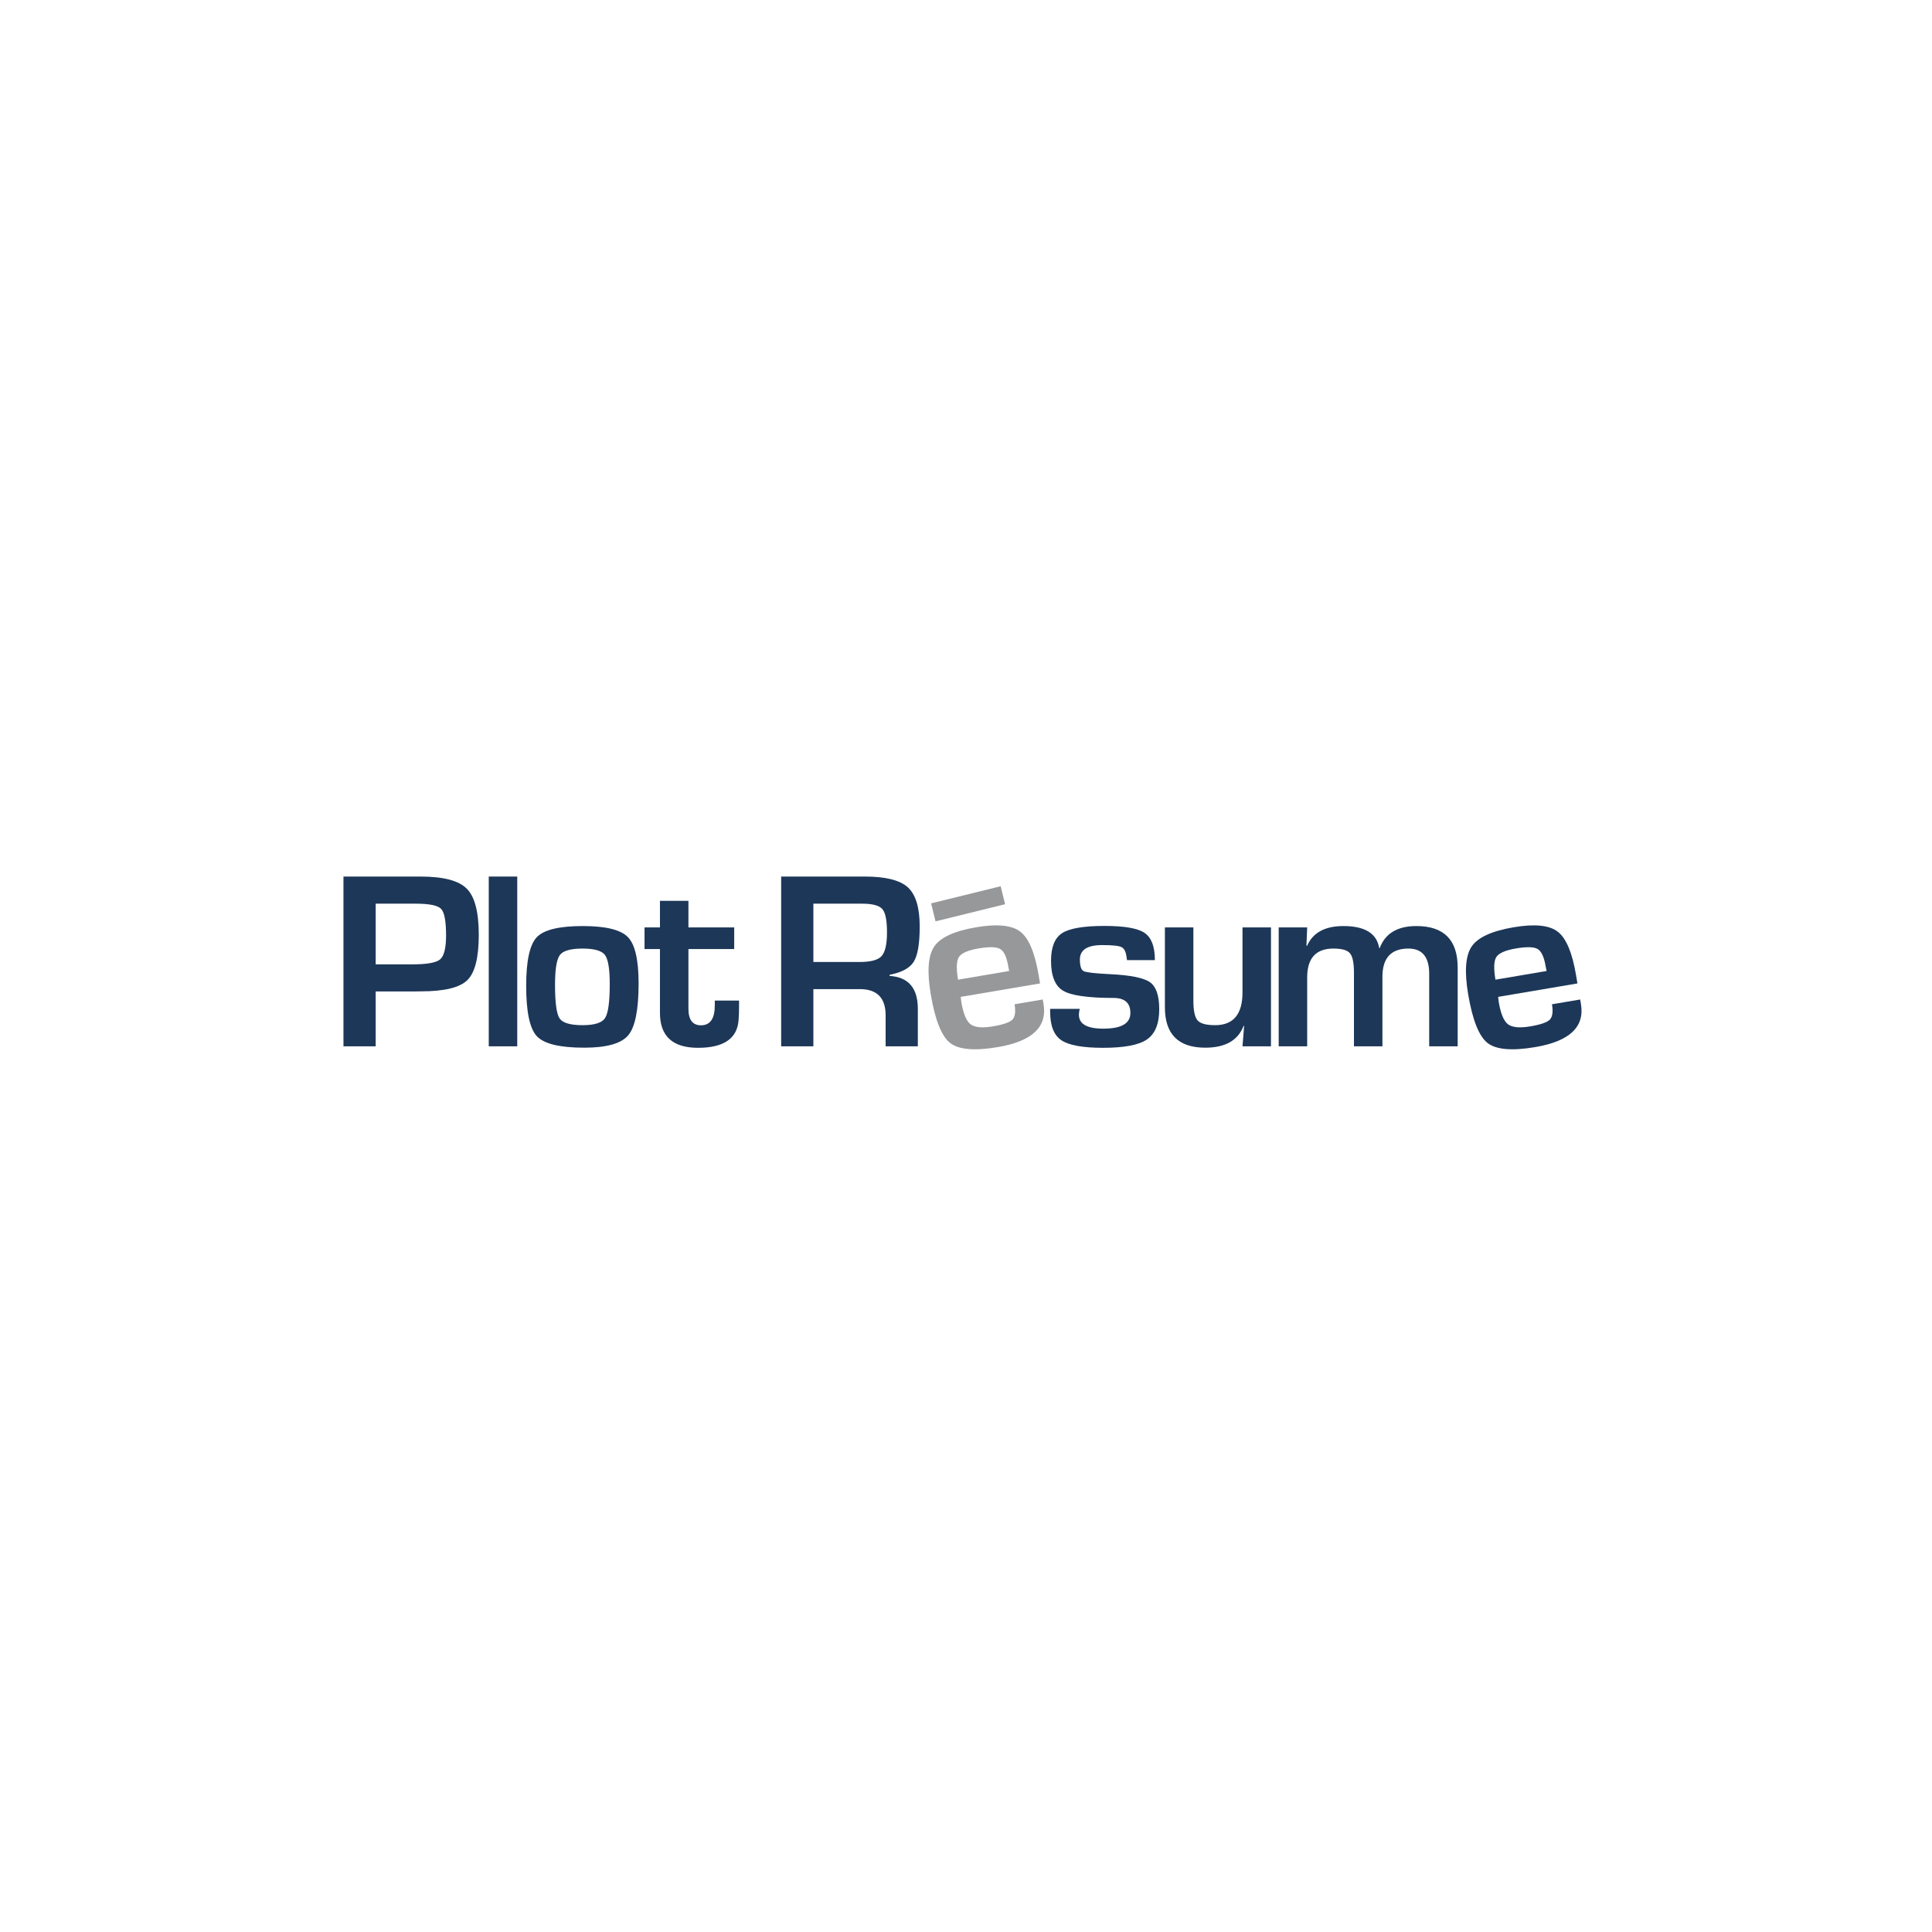 <svg width="1080" height="1080" viewBox="0 0 1080 1080" fill="none" xmlns="http://www.w3.org/2000/svg">
<rect width="1080" height="1080" fill="white"/>
<path d="M410.423 518.435V530.532H384.838V563.903C384.838 570.068 387.179 573.15 391.86 573.15C397.005 573.15 399.577 569.419 399.577 561.956V559.315H413.134V562.652C413.134 565.711 413.041 568.329 412.856 570.508C411.975 580.658 404.42 585.733 390.191 585.733C376.009 585.733 368.917 579.221 368.917 566.197V530.532H360.296V518.435H368.917V503.557H384.838V518.435H410.423Z" fill="#1D3758"/>
<path d="M325.769 517.67C338.607 517.67 347.02 519.733 351.006 523.858C354.992 527.936 356.985 536.581 356.985 549.79C356.985 564.529 355.038 574.193 351.145 578.781C347.251 583.37 339.048 585.664 326.534 585.664C312.953 585.664 304.147 583.532 300.115 579.268C296.129 575.004 294.136 565.618 294.136 551.111C294.136 537.16 296.106 528.099 300.045 523.927C303.985 519.756 312.559 517.67 325.769 517.67ZM325.63 530.254C319.002 530.254 314.784 531.459 312.977 533.869C311.169 536.233 310.265 541.795 310.265 550.555C310.265 560.566 311.123 566.823 312.837 569.326C314.552 571.829 318.84 573.08 325.699 573.08C332.327 573.08 336.499 571.759 338.213 569.117C339.975 566.475 340.855 560.126 340.855 550.068C340.855 541.586 339.952 536.163 338.144 533.8C336.336 531.436 332.165 530.254 325.63 530.254Z" fill="#1D3758"/>
<path d="M289.141 490V584.899H273.22V490H289.141Z" fill="#1D3758"/>
<path d="M192 584.899V490H230.238H234.965C247.804 490 256.448 492.248 260.897 496.744C265.393 501.193 267.641 509.814 267.641 522.606C267.641 535.306 265.509 543.741 261.245 547.913C256.981 552.084 248.36 554.17 235.382 554.17L231.211 554.239H210.006V584.899H192ZM210.006 539.083H230.516C238.673 539.083 243.841 538.156 246.02 536.302C248.244 534.402 249.357 529.953 249.357 522.954C249.357 514.936 248.43 509.976 246.576 508.076C244.768 506.129 240.017 505.156 232.323 505.156H210.006V539.083Z" fill="#1D3758"/>
<path d="M436.671 584.899V490H483.46C495.094 490 503.112 492.016 507.515 496.048C511.919 500.081 514.12 507.381 514.12 517.948C514.12 527.542 513.008 534.101 510.783 537.623C508.605 541.146 504.109 543.579 497.296 544.923V545.549C507.817 546.198 513.077 552.339 513.077 563.973V584.899H495.071V567.588C495.071 557.808 490.251 552.918 480.61 552.918H454.678V584.899H436.671ZM454.678 537.762H480.541C486.705 537.762 490.784 536.673 492.777 534.495C494.816 532.27 495.836 527.844 495.836 521.216C495.836 514.449 494.955 510.092 493.194 508.146C491.479 506.153 487.678 505.156 481.792 505.156H454.678V537.762Z" fill="#1D3758"/>
<path d="M645.585 536.72H630.012C629.919 536.163 629.849 535.746 629.803 535.468C629.479 532.27 628.552 530.277 627.022 529.489C625.539 528.701 621.901 528.307 616.107 528.307C607.811 528.307 603.662 530.996 603.662 536.372C603.662 540.034 604.381 542.212 605.818 542.907C607.301 543.602 612.26 544.159 620.696 544.576C632.051 545.132 639.444 546.638 642.873 549.095C646.303 551.551 648.018 556.58 648.018 564.181C648.018 572.292 645.724 577.924 641.135 581.075C636.593 584.181 628.413 585.733 616.594 585.733C605.238 585.733 597.475 584.32 593.303 581.493C589.132 578.665 587.046 573.381 587.046 565.641V563.973H603.593C603.361 564.9 603.222 565.641 603.176 566.197C602.527 572.084 607.069 575.027 616.802 575.027C626.86 575.027 631.889 572.107 631.889 566.267C631.889 560.659 628.737 557.855 622.434 557.855C608.205 557.855 598.819 556.511 594.277 553.822C589.781 551.134 587.533 545.549 587.533 537.067C587.533 529.466 589.596 524.321 593.721 521.633C597.846 518.945 605.771 517.601 617.498 517.601C628.575 517.601 636.014 518.898 639.814 521.494C643.661 524.09 645.585 529.165 645.585 536.72Z" fill="#1D3758"/>
<path d="M710.487 518.435V584.899H694.567L695.47 573.497L695.192 573.428C692.087 581.585 684.949 585.664 673.779 585.664C658.716 585.664 651.184 578.132 651.184 563.069V518.435H667.105V559.245C667.105 564.9 667.893 568.631 669.469 570.438C671.045 572.2 674.312 573.08 679.271 573.08C689.468 573.08 694.567 566.962 694.567 554.726V518.435H710.487Z" fill="#1D3758"/>
<path d="M714.804 518.435H730.725L730.307 528.655L730.655 528.724C733.899 521.355 740.666 517.67 750.956 517.67C762.96 517.67 769.634 521.772 770.978 529.976H771.257C774.362 521.772 781.198 517.67 791.766 517.67C807.154 517.67 814.848 525.41 814.848 540.891V584.899H798.927V544.367C798.927 534.958 795.057 530.254 787.316 530.254C777.629 530.254 772.786 535.515 772.786 546.036V584.899H756.865V543.741C756.865 538.226 756.124 534.611 754.64 532.896C753.204 531.135 750.121 530.254 745.394 530.254C735.614 530.254 730.725 535.63 730.725 546.383V584.899H714.804V518.435Z" fill="#1D3758"/>
<path d="M867.562 561.396L883.328 558.723L883.758 561.259C885.927 574.054 877.415 582.079 858.222 585.333C845.199 587.541 836.301 586.769 831.528 583.018C826.755 579.267 823.152 570.218 820.72 555.869C818.558 543.119 819.208 534.195 822.668 529.095C826.129 523.996 833.959 520.412 846.16 518.343C857.859 516.36 866.06 517.179 870.764 520.801C875.46 524.376 878.869 532.425 880.992 544.946L881.805 549.744L837.457 557.262C837.613 558.74 837.73 559.708 837.808 560.164C838.9 566.608 840.611 570.737 842.94 572.551C845.315 574.358 849.472 574.758 855.413 573.751C861.171 572.775 864.813 571.523 866.34 569.994C867.86 568.421 868.267 565.554 867.562 561.396ZM864.55 542.797L864.04 540.204C863.157 534.994 861.67 531.768 859.578 530.524C857.533 529.273 853.494 529.158 847.462 530.181C841.613 531.172 837.956 532.756 836.492 534.932C835.073 537.1 834.898 541.337 835.967 547.643L864.55 542.797Z" fill="#1D3758"/>
<path d="M545.742 518.343C557.44 516.36 565.641 517.179 570.345 520.8C575.041 524.376 578.452 532.425 580.574 544.945L581.387 549.745L537.039 557.263C537.195 558.74 537.312 559.707 537.389 560.164C538.482 566.607 540.194 570.736 542.523 572.551C544.898 574.357 549.055 574.758 554.995 573.751C560.753 572.775 564.395 571.523 565.923 569.995C567.442 568.421 567.849 565.554 567.145 561.396L582.909 558.723L583.339 561.26C585.508 574.054 576.997 582.08 557.805 585.333C544.782 587.541 535.882 586.769 531.109 583.018C526.336 579.267 522.734 570.216 520.302 555.867C518.141 543.119 518.791 534.196 522.251 529.096C525.711 523.997 533.541 520.411 545.742 518.343ZM559.161 530.524C557.115 529.272 553.076 529.156 547.044 530.179C541.196 531.17 537.539 532.755 536.074 534.93C534.655 537.098 534.481 541.337 535.55 547.643L564.131 542.796L563.623 540.202C562.74 534.994 561.252 531.768 559.161 530.524ZM561.856 505.464L522.975 515.035L520.5 504.988L559.383 495.416L561.856 505.464Z" fill="#96989A"/>
</svg>
